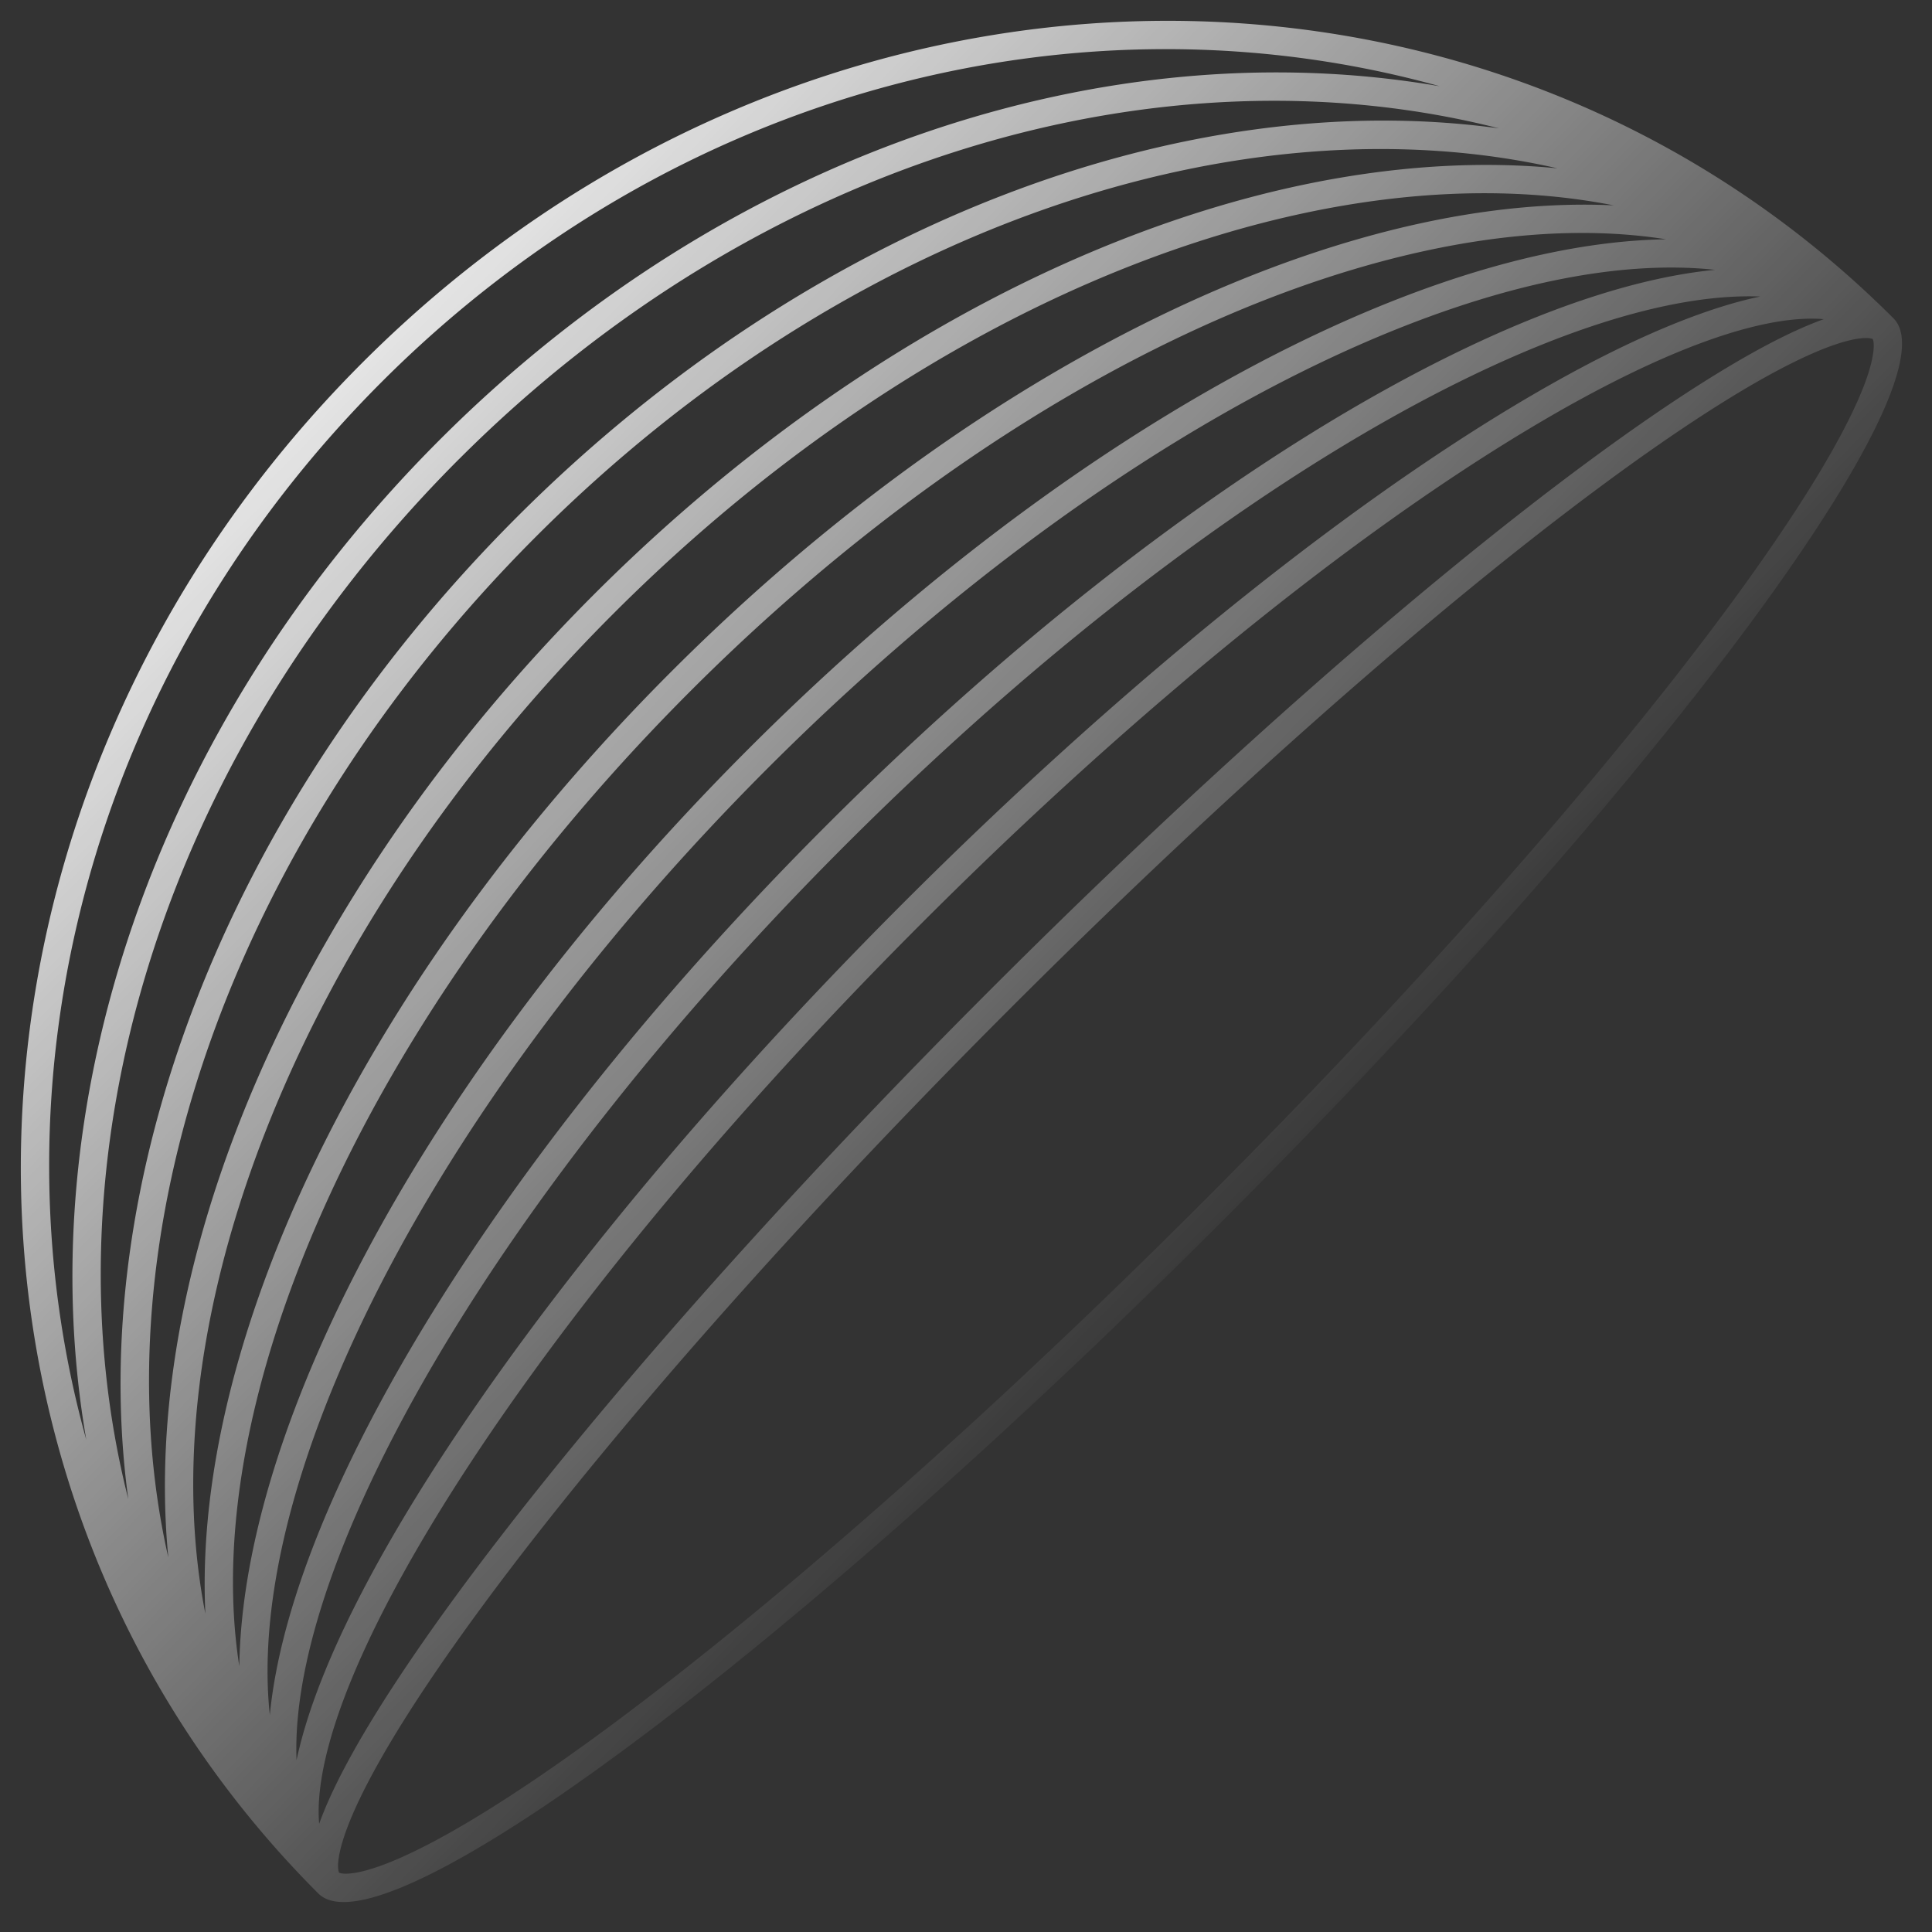 <svg width="50" height="50" viewBox="0 0 50 50" fill="none" xmlns="http://www.w3.org/2000/svg"><rect x="0" y="0" width="50" height="50" fill="#333333" stroke="none"/><path fill-rule="evenodd" clip-rule="evenodd" d="M8.237 49.002c-10.62-10.62-10.264-28.21 1.145-39.62 11.41-11.41 29-11.765 39.62-1.145 1.656 1.656-6.128 12.124-17.384 23.38C20.36 42.875 9.893 50.658 8.238 49.003zM2.233 37.26c-2.557-9.192-.011-19.719 7.649-27.379S28.069-.324 37.261 2.232c-8.554-1.48-18.374 1.642-25.88 9.149-7.506 7.506-10.63 17.326-9.148 25.88zm9.648-25.38C4.029 19.733 1.119 30.119 3.32 38.795 2.212 30.707 5.73 21.03 13.38 13.38 21.03 5.73 30.707 2.21 38.795 3.322c-8.676-2.203-19.063.707-26.914 8.559zM4.356 40.307C2.51 32.192 5.809 21.95 13.879 13.88S32.193 2.51 40.307 4.356c-2.095-.204-4.338-.05-6.647.44-6.056 1.289-12.606 4.907-18.282 10.582C9.703 21.054 6.085 27.604 4.797 33.66c-.492 2.31-.645 4.552-.441 6.647zm1.157-6.544c-.605 2.846-.678 5.56-.198 8-.1-2.074.212-4.347.902-6.717 1.654-5.686 5.493-12.002 11.16-17.669S29.36 7.871 35.046 6.217c2.37-.69 4.643-1.002 6.717-.902-2.439-.48-5.154-.407-8 .198-5.888 1.253-12.304 4.784-17.885 10.365-5.581 5.581-9.112 11.997-10.365 17.885zm.68 9.355c-.366-2.327-.115-5.02.727-7.914 1.61-5.536 5.367-11.738 10.957-17.327 5.59-5.59 11.792-9.347 17.327-10.957 2.894-.842 5.587-1.094 7.914-.727-2.011.03-4.284.534-6.688 1.447-5.313 2.018-11.395 6.077-17.054 11.736-5.66 5.659-9.718 11.74-11.736 17.054-.913 2.404-1.417 4.677-1.447 6.688zm2.13-6.471c-1.115 2.936-1.572 5.575-1.34 7.737.184-1.892.906-4.13 2.084-6.572 2.38-4.938 6.656-10.786 12.307-16.438 5.652-5.651 11.5-9.927 16.438-12.307 2.442-1.178 4.68-1.9 6.573-2.084-2.163-.232-4.801.224-7.738 1.34-5.185 1.97-11.174 5.955-16.772 11.552-5.597 5.598-9.582 11.587-11.552 16.772zm-.649 8.905a8.414 8.414 0 01.033-1.093c.164-1.782.85-3.948 2.016-6.368 2.331-4.837 6.546-10.612 12.151-16.217 5.605-5.605 11.38-9.82 16.217-12.151 2.42-1.166 4.586-1.852 6.368-2.016.384-.035.75-.046 1.093-.033a9.82 9.82 0 00-.39.091c-1.656.422-3.69 1.364-5.969 2.732-4.562 2.739-10.175 7.232-15.82 12.876-5.645 5.645-10.137 11.258-12.876 15.82-1.368 2.278-2.31 4.313-2.731 5.97a9.848 9.848 0 00-.092.39zm.801-.257c-.192.756-.26 1.39-.215 1.905 1.355-3.797 8.21-12.427 17.362-21.578C34.772 16.47 43.402 9.615 47.2 8.26c-.515-.044-1.149.023-1.905.215-1.551.395-3.511 1.294-5.758 2.644-4.49 2.695-10.052 7.141-15.664 12.754-5.613 5.612-10.059 11.174-12.754 15.664-1.35 2.247-2.249 4.207-2.644 5.758zM48.47 9.188c.047-.288.008-.39-.004-.414-.023-.011-.126-.05-.413-.004-.362.06-.873.236-1.538.558-1.324.64-3.092 1.775-5.192 3.336-4.19 3.116-9.591 7.848-15.2 13.457-5.61 5.61-10.342 11.01-13.458 15.201-1.561 2.1-2.696 3.868-3.336 5.192-.322.665-.498 1.176-.558 1.537-.047.288-.007.39.005.414.022.011.125.05.413.004.36-.06.872-.235 1.537-.558 1.324-.64 3.092-1.775 5.192-3.336 4.19-3.116 9.592-7.848 15.201-13.457 5.61-5.61 10.341-11.01 13.457-15.2 1.561-2.101 2.696-3.87 3.336-5.193.323-.665.499-1.176.558-1.537z" fill="url(#paint0_linear_98_893)"/><defs><linearGradient id="paint0_linear_98_893" x1="5.579" y1="6.107" x2="32.637" y2="32.709" gradientUnits="userSpaceOnUse"><stop stop-color="#fff"/><stop offset="1" stop-color="#fff" stop-opacity="0"/></linearGradient></defs></svg>